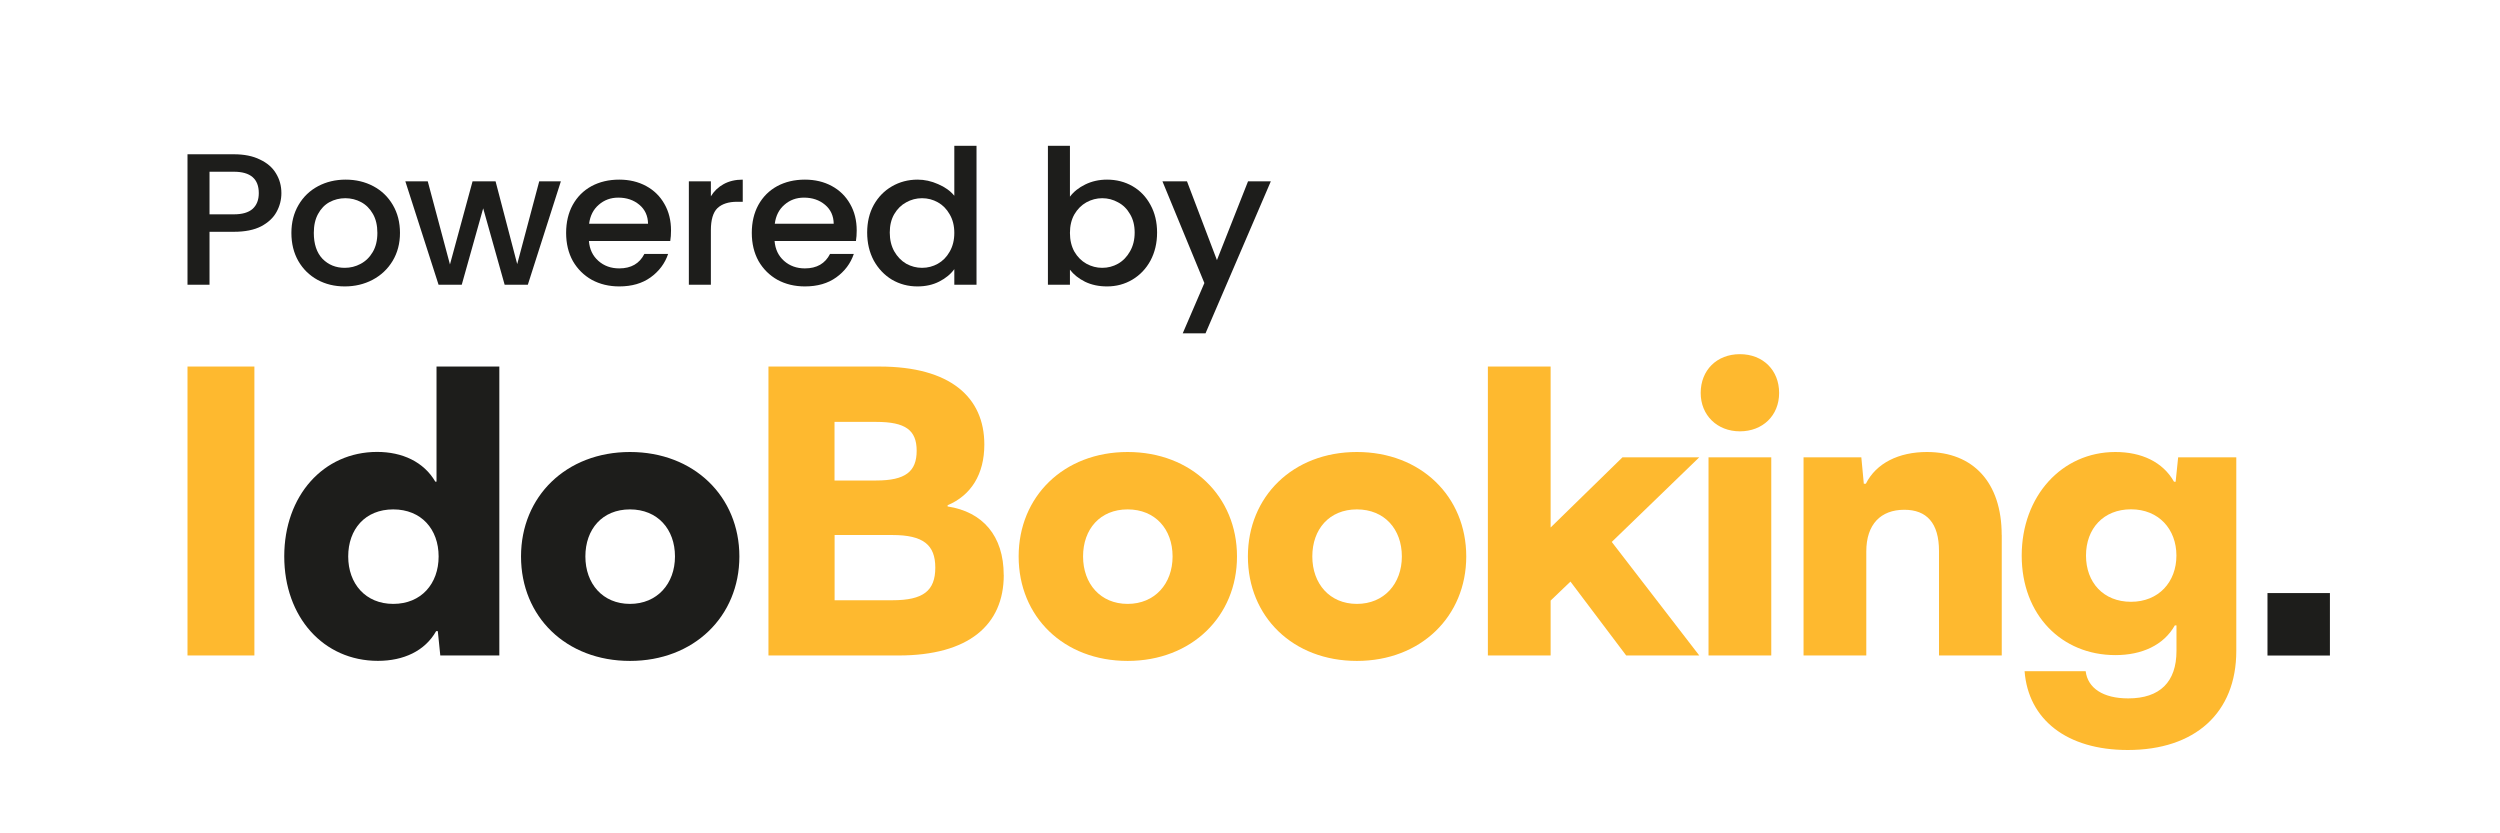 <svg width="120" height="40" viewBox="0 0 120 40" fill="none" xmlns="http://www.w3.org/2000/svg">
<path d="M13.507 9.27C13.507 9.589 13.43 9.889 13.275 10.171C13.121 10.454 12.873 10.685 12.533 10.865C12.193 11.039 11.758 11.126 11.226 11.126H10.057V13.667H9V7.405H11.226C11.72 7.405 12.138 7.489 12.478 7.658C12.824 7.82 13.081 8.042 13.248 8.324C13.421 8.607 13.507 8.922 13.507 9.27ZM11.226 10.288C11.628 10.288 11.928 10.201 12.125 10.027C12.323 9.847 12.422 9.595 12.422 9.27C12.422 8.586 12.023 8.243 11.226 8.243H10.057V10.288H11.226Z" fill="#1D1D1B"/>
<path d="M16.547 13.748C16.064 13.748 15.628 13.643 15.239 13.432C14.849 13.216 14.543 12.916 14.321 12.531C14.098 12.141 13.987 11.691 13.987 11.18C13.987 10.676 14.101 10.228 14.33 9.838C14.559 9.447 14.871 9.147 15.267 8.937C15.662 8.727 16.105 8.622 16.593 8.622C17.081 8.622 17.523 8.727 17.919 8.937C18.315 9.147 18.627 9.447 18.856 9.838C19.085 10.228 19.199 10.676 19.199 11.18C19.199 11.685 19.081 12.132 18.847 12.523C18.612 12.913 18.29 13.216 17.882 13.432C17.48 13.643 17.035 13.748 16.547 13.748ZM16.547 12.856C16.819 12.856 17.072 12.793 17.307 12.667C17.548 12.54 17.743 12.351 17.891 12.099C18.04 11.847 18.114 11.54 18.114 11.18C18.114 10.82 18.043 10.517 17.901 10.27C17.758 10.018 17.57 9.829 17.335 9.703C17.1 9.577 16.846 9.514 16.574 9.514C16.302 9.514 16.049 9.577 15.814 9.703C15.585 9.829 15.403 10.018 15.267 10.27C15.131 10.517 15.063 10.82 15.063 11.18C15.063 11.715 15.202 12.129 15.48 12.423C15.764 12.712 16.12 12.856 16.547 12.856Z" fill="#1D1D1B"/>
<path d="M26.922 8.703L25.336 13.667H24.223L23.193 10L22.164 13.667H21.051L19.456 8.703H20.532L21.598 12.694L22.683 8.703H23.787L24.826 12.676L25.883 8.703H26.922Z" fill="#1D1D1B"/>
<path d="M32.209 11.063C32.209 11.249 32.197 11.417 32.172 11.568H28.268C28.299 11.964 28.45 12.282 28.723 12.523C28.994 12.763 29.328 12.883 29.724 12.883C30.293 12.883 30.695 12.652 30.93 12.189H32.07C31.916 12.646 31.634 13.021 31.227 13.315C30.825 13.604 30.324 13.748 29.724 13.748C29.236 13.748 28.797 13.643 28.407 13.432C28.024 13.216 27.721 12.916 27.498 12.531C27.282 12.141 27.174 11.691 27.174 11.18C27.174 10.67 27.279 10.222 27.489 9.838C27.705 9.447 28.005 9.147 28.389 8.937C28.778 8.727 29.223 8.622 29.724 8.622C30.206 8.622 30.636 8.724 31.013 8.928C31.39 9.132 31.684 9.42 31.894 9.793C32.104 10.159 32.209 10.583 32.209 11.063ZM31.106 10.739C31.1 10.36 30.961 10.057 30.689 9.829C30.416 9.601 30.08 9.486 29.678 9.486C29.313 9.486 29.001 9.601 28.741 9.829C28.481 10.051 28.327 10.354 28.277 10.739H31.106Z" fill="#1D1D1B"/>
<path d="M34.122 9.423C34.276 9.171 34.48 8.976 34.734 8.838C34.993 8.694 35.3 8.622 35.652 8.622V9.685H35.383C34.969 9.685 34.653 9.787 34.437 9.991C34.227 10.195 34.122 10.55 34.122 11.054V13.667H33.065V8.703H34.122V9.423Z" fill="#1D1D1B"/>
<path d="M41.122 11.063C41.122 11.249 41.109 11.417 41.085 11.568H37.18C37.211 11.964 37.363 12.282 37.635 12.523C37.907 12.763 38.24 12.883 38.636 12.883C39.205 12.883 39.607 12.652 39.842 12.189H40.983C40.828 12.646 40.547 13.021 40.139 13.315C39.737 13.604 39.236 13.748 38.636 13.748C38.148 13.748 37.709 13.643 37.319 13.432C36.936 13.216 36.633 12.916 36.41 12.531C36.194 12.141 36.086 11.691 36.086 11.18C36.086 10.67 36.191 10.222 36.401 9.838C36.618 9.447 36.917 9.147 37.301 8.937C37.69 8.727 38.135 8.622 38.636 8.622C39.118 8.622 39.548 8.724 39.925 8.928C40.303 9.132 40.596 9.42 40.806 9.793C41.017 10.159 41.122 10.583 41.122 11.063ZM40.018 10.739C40.012 10.36 39.873 10.057 39.601 9.829C39.329 9.601 38.992 9.486 38.59 9.486C38.225 9.486 37.913 9.601 37.653 9.829C37.394 10.051 37.239 10.354 37.19 10.739H40.018Z" fill="#1D1D1B"/>
<path d="M41.624 11.162C41.624 10.664 41.729 10.222 41.94 9.838C42.156 9.453 42.447 9.156 42.811 8.946C43.182 8.73 43.593 8.622 44.045 8.622C44.379 8.622 44.706 8.694 45.028 8.838C45.355 8.976 45.615 9.162 45.807 9.396V7H46.873V13.667H45.807V12.919C45.634 13.159 45.393 13.357 45.084 13.514C44.781 13.67 44.431 13.748 44.035 13.748C43.59 13.748 43.182 13.64 42.811 13.423C42.447 13.201 42.156 12.895 41.94 12.505C41.729 12.108 41.624 11.661 41.624 11.162ZM45.807 11.18C45.807 10.838 45.733 10.54 45.584 10.288C45.442 10.036 45.254 9.844 45.019 9.712C44.784 9.58 44.53 9.514 44.258 9.514C43.986 9.514 43.733 9.58 43.498 9.712C43.263 9.838 43.071 10.027 42.923 10.279C42.78 10.525 42.709 10.82 42.709 11.162C42.709 11.505 42.78 11.805 42.923 12.063C43.071 12.321 43.263 12.52 43.498 12.658C43.739 12.79 43.992 12.856 44.258 12.856C44.53 12.856 44.784 12.79 45.019 12.658C45.254 12.525 45.442 12.333 45.584 12.081C45.733 11.823 45.807 11.523 45.807 11.18Z" fill="#1D1D1B"/>
<path d="M51.357 9.441C51.537 9.201 51.781 9.006 52.09 8.856C52.405 8.7 52.755 8.622 53.138 8.622C53.589 8.622 53.997 8.727 54.362 8.937C54.727 9.147 55.014 9.447 55.225 9.838C55.435 10.222 55.54 10.664 55.54 11.162C55.54 11.661 55.435 12.108 55.225 12.505C55.014 12.895 54.724 13.201 54.353 13.423C53.988 13.64 53.583 13.748 53.138 13.748C52.742 13.748 52.39 13.673 52.081 13.523C51.778 13.372 51.537 13.18 51.357 12.946V13.667H50.3V7H51.357V9.441ZM54.464 11.162C54.464 10.82 54.39 10.525 54.242 10.279C54.099 10.027 53.908 9.838 53.667 9.712C53.432 9.58 53.178 9.514 52.906 9.514C52.64 9.514 52.387 9.58 52.146 9.712C51.911 9.844 51.719 10.036 51.571 10.288C51.428 10.54 51.357 10.838 51.357 11.18C51.357 11.523 51.428 11.823 51.571 12.081C51.719 12.333 51.911 12.525 52.146 12.658C52.387 12.79 52.64 12.856 52.906 12.856C53.178 12.856 53.432 12.79 53.667 12.658C53.908 12.52 54.099 12.321 54.242 12.063C54.39 11.805 54.464 11.505 54.464 11.162Z" fill="#1D1D1B"/>
<path d="M61 8.703L57.865 16H56.771L57.81 13.586L55.797 8.703H56.975L58.413 12.486L59.906 8.703H61Z" fill="#1D1D1B"/>
<g clip-path="url(#clip0_48_233)">
<path d="M9 17.594H12.211V31.463H9V17.594Z" fill="#FEB92F"/>
<path d="M23.968 17.594V31.463H21.134L21.015 30.294H20.935C20.399 31.246 19.371 31.721 18.14 31.721C15.526 31.721 13.644 29.621 13.644 26.706C13.644 23.792 15.526 21.692 18.101 21.692C19.31 21.692 20.338 22.167 20.895 23.119H20.953V17.594H23.965H23.968ZM18.875 28.987C20.222 28.987 21.054 28.017 21.054 26.71C21.054 25.402 20.222 24.451 18.875 24.451C17.528 24.451 16.714 25.402 16.714 26.71C16.714 28.017 17.546 28.987 18.875 28.987Z" fill="#1D1D1B"/>
<path d="M25.009 26.71C25.009 23.835 27.17 21.696 30.241 21.696C33.311 21.696 35.49 23.835 35.49 26.71C35.49 29.584 33.311 31.724 30.241 31.724C27.17 31.724 25.009 29.602 25.009 26.71ZM32.399 26.71C32.399 25.402 31.566 24.451 30.238 24.451C28.909 24.451 28.098 25.402 28.098 26.71C28.098 28.017 28.93 28.987 30.238 28.987C31.545 28.987 32.399 28.017 32.399 26.71Z" fill="#1D1D1B"/>
<path d="M48.181 27.6C48.181 29.997 46.498 31.463 43.128 31.463H36.886V17.594H42.215C45.604 17.594 47.248 19.06 47.248 21.337C47.248 22.764 46.614 23.774 45.485 24.252V24.31C47.168 24.567 48.178 25.718 48.178 27.6H48.181ZM42.059 20.251H40.057V23.064H42.059C43.468 23.064 44 22.629 44 21.637C44 20.646 43.464 20.251 42.059 20.251ZM44.894 27.245C44.894 26.155 44.319 25.681 42.834 25.681H40.061V28.812H42.834C44.319 28.812 44.894 28.356 44.894 27.248V27.245Z" fill="#FEB92F"/>
<path d="M48.895 26.71C48.895 23.835 51.056 21.696 54.126 21.696C57.197 21.696 59.376 23.835 59.376 26.71C59.376 29.584 57.197 31.724 54.126 31.724C51.056 31.724 48.895 29.602 48.895 26.71ZM56.284 26.71C56.284 25.402 55.452 24.451 54.126 24.451C52.801 24.451 51.987 25.402 51.987 26.71C51.987 28.017 52.819 28.987 54.126 28.987C55.433 28.987 56.284 28.017 56.284 26.71Z" fill="#FEB92F"/>
<path d="M59.899 26.71C59.899 23.835 62.057 21.696 65.131 21.696C68.204 21.696 70.38 23.835 70.38 26.71C70.38 29.584 68.201 31.724 65.131 31.724C62.06 31.724 59.899 29.602 59.899 26.71ZM67.289 26.71C67.289 25.402 66.456 24.451 65.131 24.451C63.805 24.451 62.991 25.402 62.991 26.71C62.991 28.017 63.824 28.987 65.131 28.987C66.438 28.987 67.289 28.017 67.289 26.71Z" fill="#FEB92F"/>
<path d="M77.366 26.015L81.565 31.463H78.057L75.382 27.916L74.43 28.828V31.463H71.418V17.594H74.43V25.32L77.877 21.953H81.562L77.362 26.015H77.366Z" fill="#FEB92F"/>
<path d="M81.633 18.861C81.633 17.771 82.404 17 83.515 17C84.626 17 85.398 17.771 85.398 18.861C85.398 19.951 84.605 20.704 83.515 20.704C82.426 20.704 81.633 19.933 81.633 18.861ZM82.009 21.953H85.021V31.463H82.009V21.953Z" fill="#FEB92F"/>
<path d="M96.084 25.678V31.463H93.072V26.449C93.072 25.102 92.478 24.469 91.407 24.469C90.277 24.469 89.582 25.164 89.582 26.471V31.463H86.57V21.953H89.344L89.463 23.22H89.561C90.057 22.228 91.147 21.696 92.493 21.696C94.713 21.696 96.081 23.162 96.081 25.678H96.084Z" fill="#FEB92F"/>
<path d="M107.342 21.953V31.246C107.342 34.218 105.362 36 102.133 36C99.2 36 97.357 34.534 97.18 32.216H100.112C100.21 33.028 100.945 33.523 102.154 33.523C103.678 33.523 104.471 32.731 104.471 31.246V30.019H104.392C103.856 30.971 102.806 31.445 101.539 31.445C98.964 31.445 97.042 29.523 97.042 26.67C97.042 23.817 98.964 21.696 101.539 21.696C102.788 21.696 103.816 22.17 104.352 23.122H104.431L104.551 21.953H107.346H107.342ZM102.289 28.886C103.617 28.886 104.468 27.934 104.468 26.667C104.468 25.399 103.617 24.447 102.289 24.447C100.96 24.447 100.128 25.378 100.128 26.667C100.128 27.955 100.96 28.886 102.289 28.886Z" fill="#FEB92F"/>
<path d="M111.836 28.467H108.839V31.464H111.836V28.467Z" fill="#1D1D1B"/>
</g>
<defs>
<clipPath id="clip0_48_233">
<rect width="102.839" height="19" fill="white" transform="translate(9 17)"/>
</clipPath>
</defs>
</svg>
